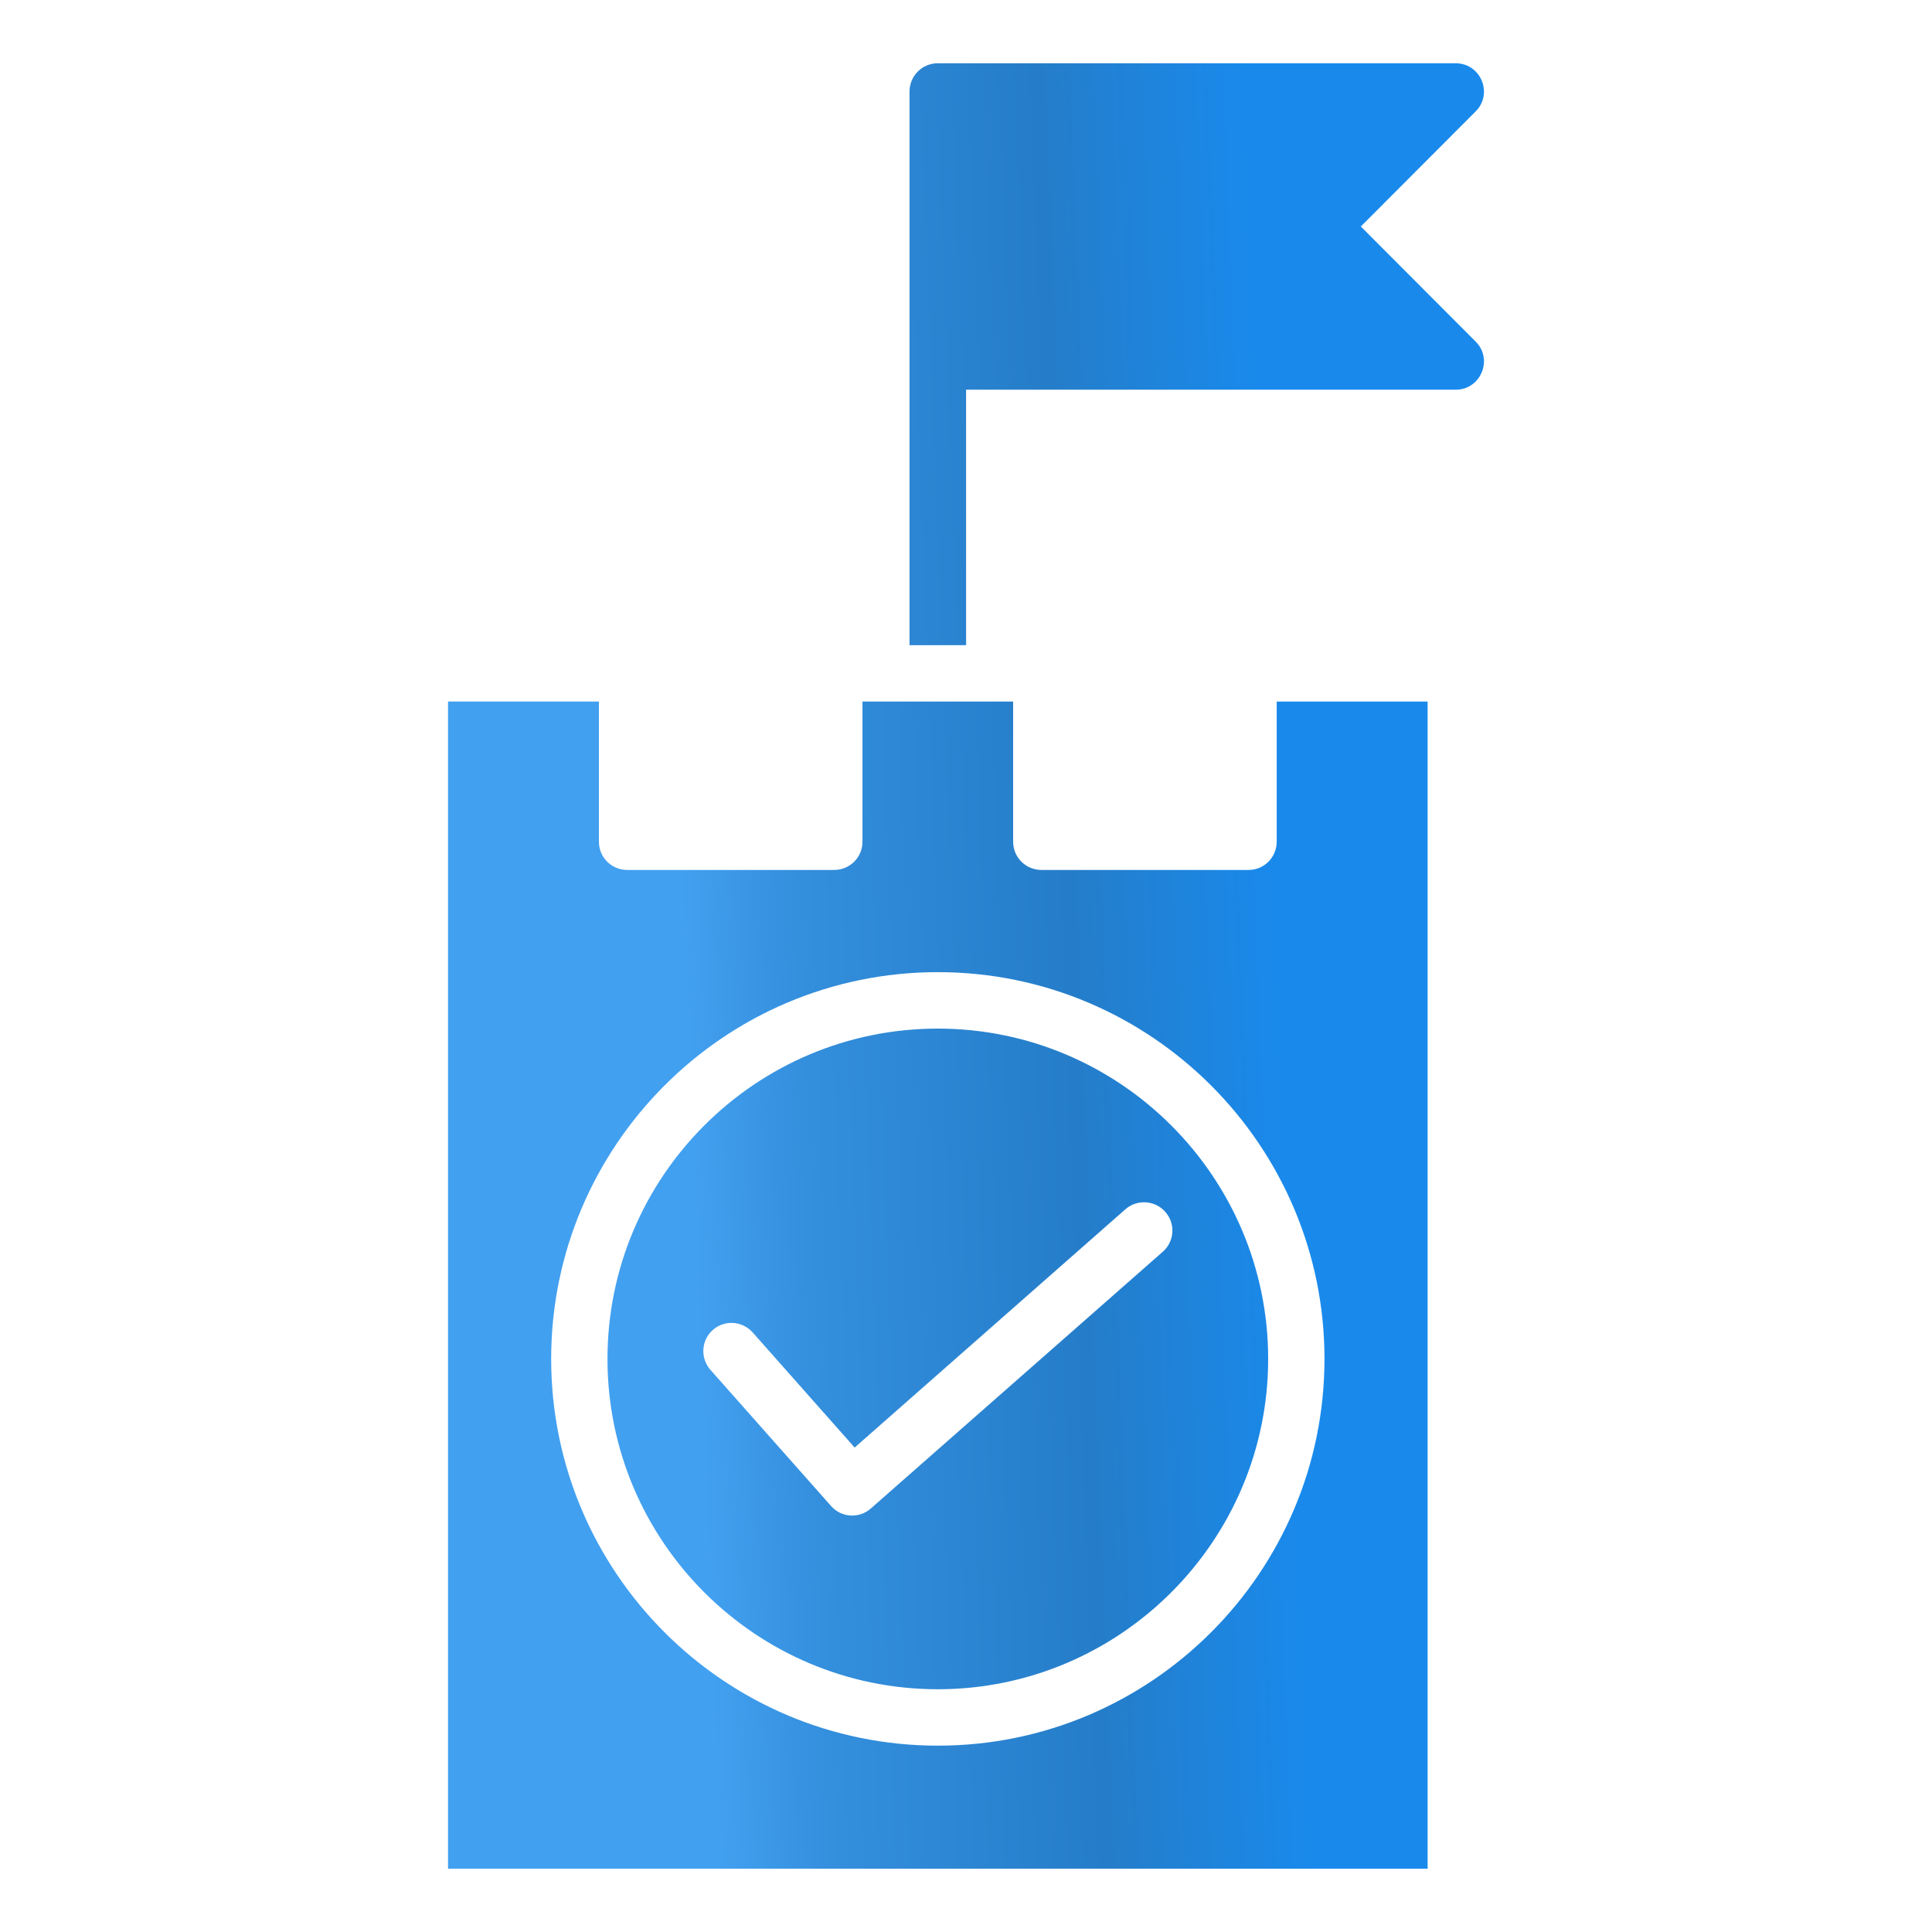<svg width="60" height="60" viewBox="0 0 60 60" fill="none" xmlns="http://www.w3.org/2000/svg">
<path fill-rule="evenodd" clip-rule="evenodd" d="M41.133 42.202C41.133 35.58 35.752 30.191 29.125 30.191C22.497 30.191 17.117 35.58 17.117 42.202C17.117 48.824 22.497 54.213 29.125 54.213C35.752 54.213 41.133 48.824 41.133 42.202ZM39.649 21.787H44.336V58.035H13.914V21.787H18.6V26.14C18.6 26.625 18.991 27.017 19.479 27.017H25.907C26.394 27.017 26.785 26.625 26.785 26.14V21.787H31.464V26.14C31.464 26.625 31.855 27.017 32.343 27.017H38.778C39.258 27.017 39.649 26.625 39.649 26.14V21.787H39.649ZM36.188 37.635C36.513 37.999 36.476 38.552 36.114 38.872L27.044 46.848C26.682 47.169 26.128 47.133 25.811 46.772L22.062 42.541C21.744 42.18 21.774 41.625 22.136 41.304C22.497 40.984 23.051 41.016 23.375 41.38L26.542 44.955L34.948 37.557C35.31 37.237 35.87 37.272 36.188 37.635ZM39.384 42.202C39.384 47.858 34.778 52.461 29.125 52.461C23.464 52.461 18.866 47.858 18.866 42.202C18.866 36.545 23.464 31.944 29.125 31.944C34.778 31.944 39.384 36.545 39.384 42.202ZM45.207 12.103H30.003V20.037H28.246V2.841C28.246 2.358 28.638 1.965 29.125 1.965H45.207C45.989 1.965 46.38 2.91 45.827 3.461L42.262 7.034L45.827 10.607C46.38 11.157 45.989 12.103 45.207 12.103Z" fill="url(#paint0_linear_5092_4469)"/>
<defs>
<linearGradient id="paint0_linear_5092_4469" x1="39.366" y1="18.603" x2="20.857" y2="19.313" gradientUnits="userSpaceOnUse">
<stop stop-color="#198AEC"/>
<stop offset="0.352" stop-color="#257DC9"/>
<stop offset="0.797" stop-color="#338EDC"/>
<stop offset="1" stop-color="#42A0F0"/>
</linearGradient>
</defs>
</svg>
